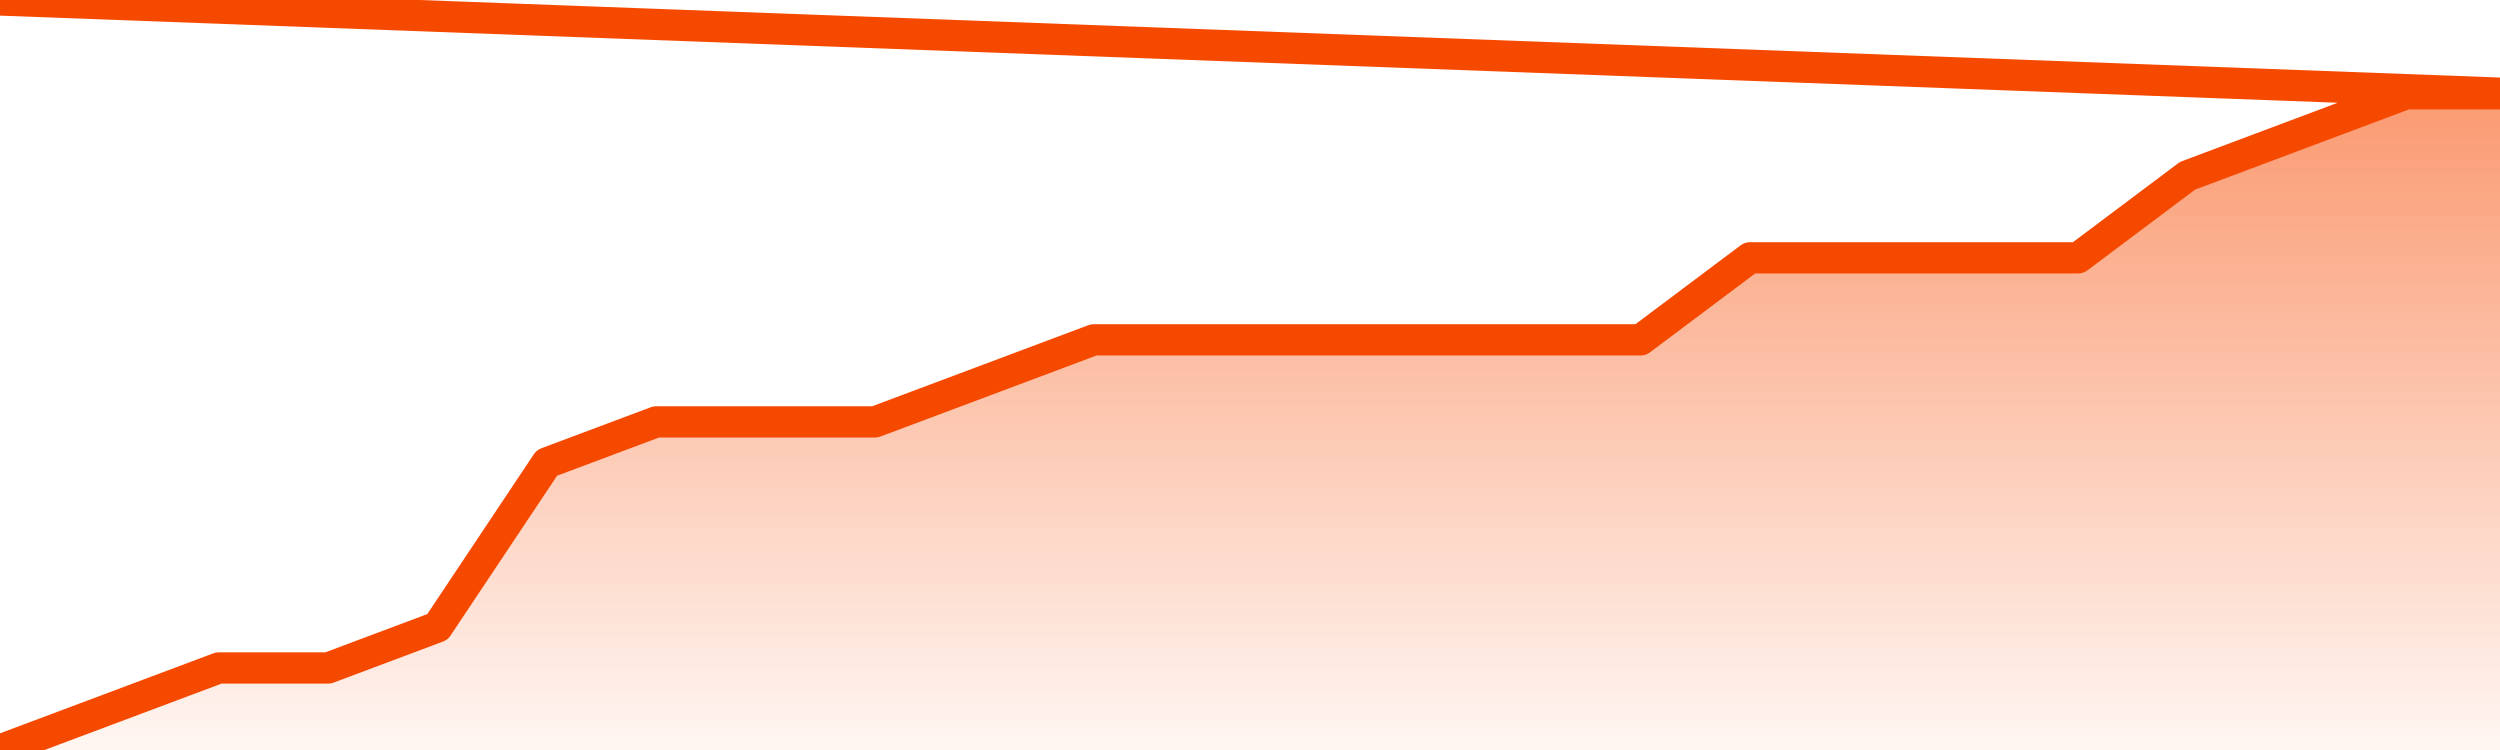       <svg
        version="1.1"
        xmlns="http://www.w3.org/2000/svg"
        width="80"
        height="24"
        viewBox="0 0 80 24">
        <defs>
          <linearGradient x1=".5" x2=".5" y2="1" id="gradient">
            <stop offset="0" stop-color="#F64900"/>
            <stop offset="1" stop-color="#f64900" stop-opacity="0"/>
          </linearGradient>
        </defs>
        <path
          fill="url(#gradient)"
          fill-opacity="0.56"
          stroke="none"
          d="M 0,26 0.0,24.0 3.5,22.688 7.0,21.375 10.5,21.375 14.0,20.062 17.5,14.812 21.0,13.5 24.5,13.5 28.0,13.5 31.5,12.188 35.0,10.875 38.5,10.875 42.0,10.875 45.5,10.875 49.0,10.875 52.5,10.875 56.0,8.25 59.5,8.25 63.0,8.25 66.5,8.25 70.0,5.625 73.5,4.312 77.0,3.0 80.5,3.0 82,26 Z"
        />
        <path
          fill="none"
          stroke="#F64900"
          stroke-width="1"
          stroke-linejoin="round"
          stroke-linecap="round"
          d="M 0.0,24.0 3.5,22.688 7.0,21.375 10.5,21.375 14.0,20.062 17.5,14.812 21.0,13.5 24.5,13.5 28.0,13.5 31.5,12.188 35.0,10.875 38.5,10.875 42.0,10.875 45.5,10.875 49.0,10.875 52.5,10.875 56.0,8.25 59.5,8.25 63.0,8.25 66.5,8.25 70.0,5.625 73.5,4.312 77.0,3.0 80.5,3.0.join(' ') }"
        />
      </svg>
